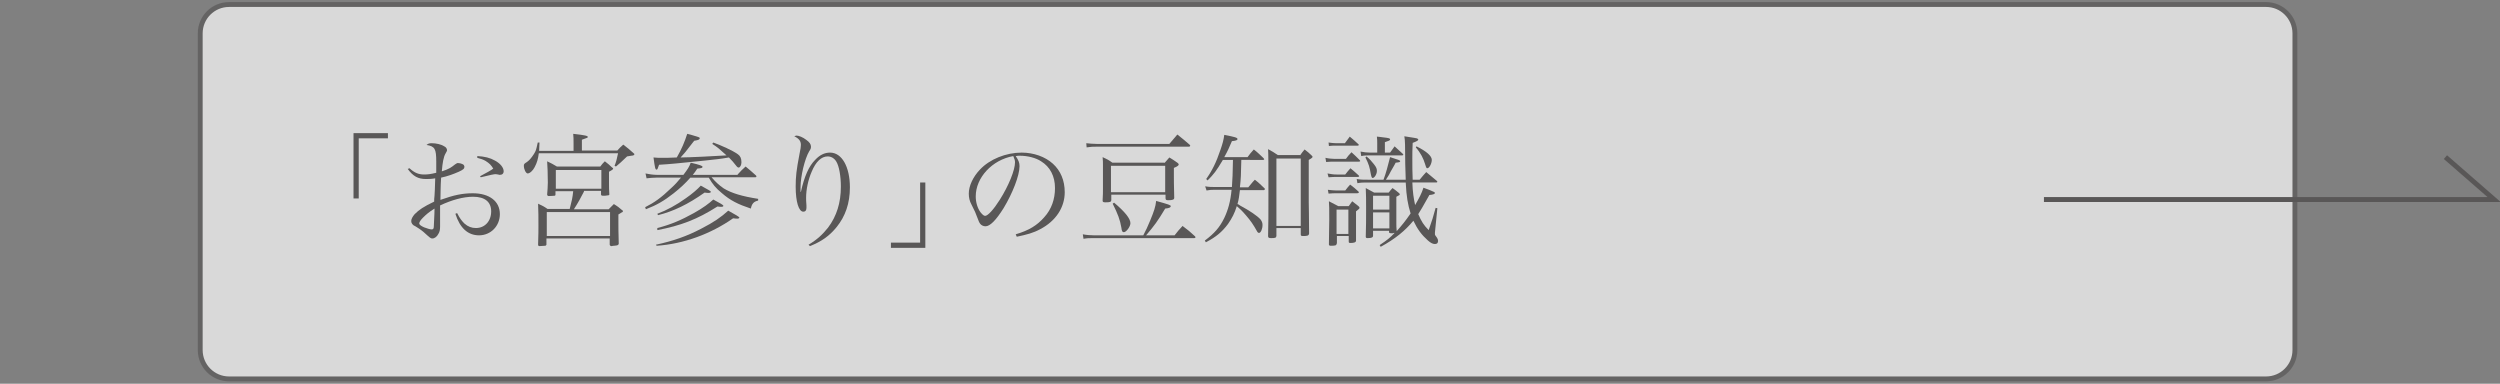 <?xml version="1.0" encoding="utf-8"?>
<!-- Generator: Adobe Illustrator 27.4.1, SVG Export Plug-In . SVG Version: 6.00 Build 0)  -->
<svg version="1.1" xmlns="http://www.w3.org/2000/svg" xmlns:xlink="http://www.w3.org/1999/xlink" x="0px" y="0px"
	 viewBox="0 0 719.2 110.4" style="enable-background:new 0 0 719.2 110.4;" xml:space="preserve">
<rect x="0" y="0" width="719.2" height="110.4" fill="#808080" stroke="none"/>
<style type="text/css">
	.st0{opacity:0.7;}
	.st1{fill:#FFFFFF;}
	.st2{fill:#595757;}
	.st3{fill:none;stroke:#595757;stroke-width:1.417;stroke-miterlimit:10;}
</style>
<g id="レイヤー_1">
	<g id="レイヤー_1_00000019639498889199449880000010857309826902262195_">
		<g id="レイヤー_1_00000005260763424775530730000014464349678408421025_">
		</g>
		<g id="レイヤー_2_00000011722387314307832180000009291172816062504893_">
			<g>
				<g class="st0">
					<path class="st1" d="M65.9,109.1c-4.6,0-8.3-3.7-8.3-8.3V9.6c0-4.6,3.7-8.3,8.3-8.3h586c4.6,0,8.3,3.7,8.3,8.3v91.1
						c0,4.6-3.7,8.3-8.3,8.3L65.9,109.1L65.9,109.1z"/>
					<path class="st2" d="M651.9,2c4.2,0,7.6,3.4,7.6,7.6v91.1c0,4.2-3.4,7.6-7.6,7.6h-586c-4.2,0-7.6-3.4-7.6-7.6V9.6
						c0-4.2,3.4-7.6,7.6-7.6L651.9,2 M651.9,0.6h-586c-5,0-9,4-9,9v91.1c0,5,4,9,9,9h586c5,0,9-4,9-9V9.6
						C660.9,4.7,656.9,0.6,651.9,0.6L651.9,0.6z"/>
				</g>
				<polyline class="st3" points="588,57.4 717.5,57.4 703.5,45.2 				"/>
			</g>
		</g>
	</g>
</g>
<g id="レイヤー_2">
	<g>
		<g>
			<path class="st2" d="M111.6,39.8h-8.4v17.3h-1.5V38.3h9.9V39.8z"/>
			<path class="st2" d="M117.8,48.4c1.4,1.3,2.6,1.8,4.2,1.8c1,0,1.9-0.1,3.5-0.5c0-1,0-2.6,0-3.2c0-3.7-0.4-4.4-2.8-4.8
				c0.5-0.4,0.8-0.5,1.5-0.5c1.2,0,2.7,0.3,3.6,0.9c0.5,0.2,0.8,0.7,0.8,1.1c0,0.2,0,0.2-0.4,0.9c-0.6,1-0.9,2.7-1.1,5.2
				c1.9-0.6,2.7-1.1,3.8-2c0.3-0.2,0.6-0.4,0.8-0.4c0.3,0,0.9,0.1,1.3,0.3c0.4,0.1,0.6,0.5,0.6,0.8c0,0.5-0.3,0.8-1.6,1.4
				c-1.6,0.7-3.2,1.3-5.1,1.7c0,0.5,0,0.5-0.1,1.8c0,0.9-0.1,2.5-0.1,4.6c3.9-1.4,6.4-1.9,9.3-1.9c4.8,0,7.8,2.3,7.8,6
				c0,3.4-2.6,6.1-6,6.1c-3.2,0-5.5-2.1-6.8-6.2l0.5-0.2c0.8,1.6,1.4,2.3,2.1,3c1,0.9,2.1,1.3,3.3,1.3c2.6,0,4.4-2,4.4-4.8
				c0-2.7-1.8-4.2-5.2-4.2c-2.8,0-6.1,0.9-9.5,2.5c0,3.7,0,3.7,0,4.8c0,0.7,0,1.1,0,1.3c0,0.8-0.1,1.5-0.5,2.1
				c-0.4,0.8-1.1,1.3-1.7,1.3c-0.5,0-0.5,0-2.6-1.9c-0.7-0.6-1.8-1.3-2.3-1.6c-0.8-0.3-1.2-0.9-1.2-1.5c0-0.6,0.4-1.3,1-2
				c1.3-1.3,2.5-2.1,5.6-3.6c0-0.5,0-1,0.1-1.7c0.1-1.6,0.1-1.6,0.2-5c-1.1,0.2-1.9,0.2-2.7,0.2c-2.2,0-3.7-0.8-5.2-2.9L117.8,48.4z
				 M121.7,62.6c-0.7,0.7-1.1,1.3-1.1,1.7c0,0.3,0.5,0.7,1.4,1.1c0.8,0.3,1.7,0.6,2.2,0.6c0.4,0,0.6-0.2,0.6-0.9
				c0.2-3.2,0.2-4.9,0.2-5.1C123.4,61,122.6,61.7,121.7,62.6z M137.3,44.9c2.1,0.1,3.7,0.5,5.1,1.3c1.5,0.8,2.5,2,2.5,3.1
				c0,0.6-0.4,1-1.1,1c-0.1,0-0.2,0-0.5-0.1c-0.5-0.1-0.6-0.1-0.7-0.1c-0.5,0-1.4,0.2-4.3,0.9l-0.2-0.3c2.1-1.1,3.3-1.8,3.8-2.2
				c-0.6-1-1.1-1.5-2.2-2.2c-0.7-0.4-1.3-0.6-2.4-0.9L137.3,44.9z"/>
			<path class="st2" d="M165,43.4v-2.1c0-1.4,0-1.7-0.1-2.8c3.6,0.4,4.2,0.6,4.2,0.9c0,0.2,0,0.2-1.7,0.8v3.1h10.2
				c0.7-0.8,0.9-1,1.7-1.7c1.3,1,1.8,1.4,3,2.5c0.2,0.1,0.2,0.2,0.2,0.3c0,0-0.1,0.1-0.1,0.2c-0.1,0.1-0.5,0.2-0.8,0.2l-0.6,0.1
				c-0.2,0-0.4,0.1-0.6,0.1c-2,1.9-2,1.9-3.2,2.9l-0.4-0.2c0.5-1.3,0.6-1.7,1-3.6H155c-0.2,1.6-0.5,2.7-1.2,4c-0.5,1-1.4,1.8-2,1.8
				c-0.5,0-1.1-1.2-1.1-2.2c0-0.5,0.1-0.6,0.9-1.1c0.7-0.5,1.3-1.2,2-2.3c0.6-1,0.6-1,1.1-3.3h0.5l-0.1,2.4H165z M168,55.1
				c-1.1,2.1-1.5,2.9-2.9,5.1h10c0.6-0.6,0.8-0.8,1.5-1.5c1.1,0.7,1.4,0.9,2.3,1.7c0.2,0.1,0.3,0.2,0.3,0.3s0,0.2-0.1,0.3
				c-0.1,0-0.4,0.2-1.2,0.7c0,0.8,0,1.4,0,1.8c0,1.9,0,3.1,0.1,6.6c-0.1,0.4-0.2,0.5-1.3,0.6c-0.2,0-0.4,0-0.7,0.1c0,0,0,0-0.1,0
				c-0.2,0-0.4-0.1-0.5-0.4v-1.8h-18.2v1.8c-0.1,0.2-0.2,0.3-0.4,0.3l-1.6,0.1c-0.2,0-0.4-0.1-0.4-0.4c0.1-3.2,0.1-3.9,0.1-5.4
				c0-1.9,0-4.7-0.1-6.4c1.3,0.6,1.7,0.8,2.7,1.5h6.4c0.6-2.4,0.8-3.1,1-5.1h-5.1v1c0,0.2-0.1,0.3-0.2,0.3c-0.1,0-1.2,0.1-1.7,0.1
				c-0.3,0-0.4-0.1-0.5-0.4c0.1-1.5,0.2-2.1,0.2-3.5c0-2.6-0.1-4.6-0.2-6.1c1.3,0.6,1.6,0.8,2.8,1.5h12.5c0.5-0.7,0.7-0.9,1.3-1.5
				c1,0.8,1.3,1,2.1,1.8c0.2,0.1,0.3,0.2,0.3,0.3c0,0.2-0.4,0.5-1.2,0.9c0,1.5,0,2.2,0,3.3c0,1.2,0,1.9,0.1,3.2
				c0,0.3-0.2,0.3-1.2,0.4c-0.3,0-0.5,0-0.6,0c0,0-0.1,0-0.1,0c-0.3,0-0.5-0.1-0.5-0.4v-1H168z M157.3,67.9h18.2V61h-18.2V67.9z
				 M159.9,54.3H173v-5.4h-13.1V54.3z"/>
			<path class="st2" d="M212.2,50.2c1-1.1,1.3-1.4,2.3-2.3c1.3,1.1,1.7,1.4,3,2.6c0.1,0.1,0.1,0.2,0.1,0.3c0,0.1-0.1,0.2-0.4,0.2
				h-12.5c1.2,1.4,2.2,2.3,3.5,3.2c2.3,1.4,5.4,2.3,9.9,3v0.5c-1.3,0.3-1.8,0.9-2.1,2.3c-3.6-1.2-5.9-2.3-8.4-4.5
				c-1.7-1.4-2.6-2.5-3.7-4.4h-5.3c-1.4,1.6-2.9,3-4.8,4.5c-2.8,2.2-4.9,3.4-8,4.6l-0.2-0.6c2.6-1.3,4.6-2.7,7.6-5.6
				c1-0.9,1.8-1.8,2.7-2.9h-7.1c-0.6,0-2.2,0.1-2.8,0.2l-0.3-1.4c0.9,0.2,2.2,0.4,3.3,0.4h7.6c1.2-1.6,1.7-2.3,2.1-3.5
				c2.6,0.6,3.4,0.9,3.4,1.2c0,0.3-0.3,0.4-1.5,0.5c-0.6,0.9-0.8,1.2-1.3,1.8H212.2z M194.7,45.3c1.4-2.4,2.3-4.6,3-6.8
				c1.4,0.3,3,0.9,3.4,1c0.2,0.1,0.2,0.2,0.2,0.3c0,0.3-0.3,0.5-1.6,0.7c-2.6,3.4-2.9,3.7-3.9,4.8c2.2,0,10.4-0.4,13.2-0.6
				c-2-1.8-2.5-2.3-4.1-3.3l0.3-0.4c2.2,0.8,5.6,2.3,7.1,3.4c0.7,0.5,1,1.2,1,2.3c0,0.8-0.4,1.5-0.8,1.5c-0.2,0-0.4-0.1-0.7-0.5
				c-0.6-0.8-1.3-1.6-2.1-2.4c-2.9,0.5-3.4,0.5-7,0.9c-8,0.8-9.6,1-13.1,1.2c-0.4,1.2-0.5,1.4-0.7,1.4c-0.4,0-0.5-0.5-0.9-3.5
				c1,0.1,1.4,0.1,2.2,0.1c0.2,0,0.2,0,1.8,0L194.7,45.3z M188.7,70.4c5-1.1,8.8-2.4,13-4.6c3.7-1.9,5.7-3.3,7.8-5.2
				c2,1.1,3.2,1.8,3.2,2c0,0.2-0.3,0.3-0.6,0.3c-0.1,0-0.5,0-1.2-0.1c-6.4,4.5-14.3,7.4-22,7.9L188.7,70.4z M189.1,65.6
				c3.9-1,6.9-2.3,10.5-4.3c2.7-1.5,4.4-2.8,5.6-3.9c2.1,1.1,2.9,1.6,2.9,1.8c0,0.2-0.2,0.3-0.6,0.3c-0.1,0-0.6,0-1.1-0.1
				c-5.8,3.7-10.5,5.5-17.3,6.8L189.1,65.6z M189.1,61.5c2.7-1,5.6-2.6,8.1-4.4c1.9-1.3,3.5-2.7,4.4-3.7c2.4,1.3,2.9,1.6,2.9,1.8
				c0,0.2-0.3,0.3-0.7,0.3c-0.1,0-0.5,0-1.1-0.1c-4.8,3.4-9,5.4-13.4,6.5L189.1,61.5z"/>
			<path class="st2" d="M232.6,70.4c2.5-1.5,4-2.9,5.6-4.9c2.5-3.3,3.7-7.2,3.7-11.8c0-3-0.5-5.9-1.3-7.2c-0.6-1-1.5-1.5-2.5-1.5
				c-1.8,0-3.4,1.5-4.6,4.4c-1,2.3-1.6,5.1-1.6,7.5c0,0.6,0,1,0.1,2.2c0,0.2,0,0.5,0,0.7c0,0.7-0.3,1.1-0.9,1.1
				c-1.3,0-2.2-2.8-2.2-7.2c0-2.9,0.2-4.7,1.1-9.4c0.3-1.4,0.4-2.1,0.4-2.6c0-1.1-0.5-1.8-1.9-2.5c0.3-0.1,0.5-0.2,0.6-0.2
				c0.7,0,1.9,0.5,2.8,1.2c1,0.7,1.4,1.3,1.4,2c0,0.5-0.1,0.7-0.5,1.3c-1.3,2.2-2.5,7.2-2.5,10.4c0,0.3,0,0.7,0,1.3h0.1
				c1-4.5,2.3-7.4,4.1-9.2c1.3-1.4,2.7-2.1,4.3-2.1c3.4,0,5.7,4.1,5.7,10c0,4.6-1.3,8.3-3.8,11.4c-2.1,2.6-4.4,4.2-7.7,5.5
				L232.6,70.4z"/>
			<path class="st2" d="M256.3,69.8h8.4V52.5h1.5v18.8h-9.9V69.8z"/>
			<path class="st2" d="M292.2,67.4c3.8-1.1,6.2-2.6,8.2-4.9c2.1-2.3,3.1-5.2,3.1-8.4c0-3.4-1.4-6.1-4-7.7c-1.5-1-3.9-1.6-6.1-1.6
				c-0.4,0-0.7,0-1.2,0.1c0.8,1.2,1.1,1.9,1.1,2.9c0,2.7-2,7.8-4.6,12.1c-2.2,3.5-3.9,5.2-5.2,5.2c-0.6,0-1.2-0.3-1.5-0.7
				c-0.3-0.4-0.4-0.6-1-2.2c-0.3-0.9-0.5-1.3-1.5-3.3c-0.6-1.1-0.8-2.1-0.8-3.2c0-2.2,1.2-4.8,3.2-6.9c2.8-3,7.5-4.9,12-4.9
				c3.5,0,6.8,1.2,9,3.2s3.4,4.8,3.4,8.2c0,4.4-2.6,8.3-7,10.6c-2,1.1-3.9,1.6-6.8,2.2L292.2,67.4z M280.7,56.5
				c0,1.7,0.5,3.4,1.4,4.6c0.5,0.6,0.9,1,1.3,1c0.8,0,2.5-1.9,4.2-4.6c2.6-4.1,4.4-8.6,4.4-10.8c0-0.5-0.1-0.9-0.5-1.8
				C285.4,46,280.7,51.1,280.7,56.5z"/>
			<path class="st2" d="M328.9,67.7c0.8-1.5,1.2-2.4,2-4.3c1.1-2.7,1.5-3.8,1.7-5.6c3.6,1,4.2,1.2,4.2,1.5c0,0.4-0.5,0.6-1.6,0.7
				c-2.2,3.7-3.2,5-5.5,7.7h8.2c0.9-1.2,1.3-1.6,2.3-2.7c1.6,1.2,2.1,1.6,3.6,3c0.1,0.1,0.1,0.2,0.1,0.3c0,0.1-0.1,0.2-0.4,0.2
				h-28.9c-1.4,0-1.8,0-2.9,0.2l-0.2-1.3c1,0.2,2.2,0.3,3.3,0.3H328.9z M312.5,41.2c0.7,0.1,2.2,0.2,3,0.2h20.9
				c1-1.2,1.3-1.5,2.3-2.7c1.5,1.2,2,1.6,3.5,2.9c0.1,0.1,0.2,0.2,0.2,0.3c0,0.1-0.1,0.3-0.4,0.3h-26.7c-0.9,0-1.4,0-2.7,0.2
				L312.5,41.2z M335,46.9c0.6-0.7,0.8-0.9,1.4-1.6c1,0.6,1.3,0.8,2.3,1.5c0.3,0.2,0.4,0.4,0.4,0.5c0,0.3-0.4,0.6-1.4,1
				c0,1.1,0,1.1,0,2.3c0,1.2,0,2.3,0.1,6.2c0,0.1,0,0.1,0,0.1c0,0.5-0.4,0.7-1.7,0.7c-0.6,0-0.8-0.1-0.8-0.6v-1h-15.6v1.5
				c0,0.6-0.4,0.7-1.5,0.7c-0.1,0-0.1,0-0.3,0c-0.5,0-0.7-0.1-0.7-0.5c0.1-1.6,0.1-2.5,0.1-3.5c0-0.4,0-1.2,0-2.3c0-0.7,0-1.4,0-2
				c0-0.5,0-0.6,0-2.3c0-0.8,0-1.4-0.1-2.4c1.3,0.6,1.7,0.8,2.8,1.6H335z M319.6,55.3h15.6v-7.6h-15.6V55.3z M320.5,58.3
				c3.1,2.6,4.7,4.6,4.7,5.9c0,1-1.2,2.6-1.9,2.6c-0.4,0-0.6-0.3-0.7-1.3c-0.4-2.3-1-3.9-2.5-6.9L320.5,58.3z"/>
			<path class="st2" d="M357.1,46.1c-0.1,4.5-0.1,5-0.4,7.8h2.4c0.8-0.9,1-1.3,1.9-2.2c1.3,1,1.6,1.4,2.8,2.5
				c0.1,0.1,0.1,0.2,0.1,0.2c0,0.1-0.2,0.3-0.3,0.3h-6.9c-0.2,1.6-0.3,2.6-0.7,4c0.3,0.1,0.3,0.1,0.7,0.4c2.8,1.5,5,3,5.9,4
				c0.4,0.5,0.6,1,0.6,1.6c0,1.2-0.5,2.3-1,2.3c-0.2,0-0.4-0.1-0.6-0.5c-1-1.8-1.8-3-3.2-4.6c-1.1-1.3-2-2.1-2.6-2.6
				c-0.6,2-1.4,3.5-2.5,5.1c-1.7,2.3-3.5,3.8-6.4,5.3l-0.3-0.5c2.7-2,4.3-3.8,5.6-6.5c1.1-2.3,1.8-4.8,2.1-8.1h-5
				c-0.7,0-1.2,0-2.2,0.2l-0.4-1.2c1.2,0.2,1.8,0.2,3,0.2h4.7c0.2-2.8,0.2-3.5,0.3-7.8h-2.9c-1.9,3.2-2.6,4.1-4.4,5.9l-0.4-0.4
				c1.7-2.4,2.9-4.8,4.1-8.4c0.6-1.7,0.9-2.8,1.1-4.3c3.1,0.6,3.8,0.8,3.8,1.2c0,0.3-0.4,0.5-1.6,0.6c-0.8,1.9-1.2,2.8-2.2,4.6h6.7
				c0.7-1,1-1.3,1.8-2.2c1.3,1,1.6,1.4,2.8,2.5c0.1,0.1,0.2,0.3,0.2,0.3c0,0.1-0.1,0.2-0.3,0.2H357.1z M374,44.7
				c0.5-0.7,0.7-1,1.3-1.7c0.9,0.7,1.2,0.9,2,1.7c0.2,0.2,0.3,0.3,0.3,0.4c0,0.2-0.2,0.4-1.1,0.9v12.1c0,0.1,0.1,5.5,0.1,9.1
				c-0.1,0.6-0.5,0.7-1.7,0.7c-0.6,0-0.7-0.1-0.7-0.5v-1.8h-7v2.3c-0.1,0.5-0.3,0.6-1.5,0.6c-0.7,0-0.8-0.1-0.9-0.5
				c0.1-3.6,0.1-6.2,0.1-11.8c0-9.1,0-12-0.1-13.3c1.3,0.7,1.6,0.9,2.8,1.7H374z M367.2,65h7V45.6h-7V65z"/>
			<path class="st2" d="M381.3,45.4c0.8,0.2,1.9,0.3,2.5,0.3h3.4c0.6-0.8,0.8-1.1,1.6-1.9c1,0.9,1.3,1.2,2.3,2.2
				c0.1,0.1,0.2,0.2,0.2,0.3c0,0.1-0.1,0.2-0.4,0.2h-7.1c-0.6,0-1.1,0-2.3,0.1L381.3,45.4z M381.9,49.9c1.2,0.2,1.6,0.3,2.6,0.3h2.5
				c0.6-0.8,0.8-1,1.5-1.8c1.1,0.9,1.4,1.2,2.4,2.1c0.1,0.1,0.1,0.2,0.1,0.2c0,0.1-0.1,0.2-0.5,0.2h-6c-0.6,0-1.2,0-2.3,0.1
				L381.9,49.9z M382,54.6c0.8,0.1,1.9,0.2,2.5,0.2h2.5c0.6-0.8,0.8-1,1.4-1.7c1.1,0.8,1.4,1.1,2.4,2c0.1,0.1,0.1,0.2,0.1,0.3
				c0,0.1-0.2,0.2-0.5,0.2h-6c-0.7,0-1.2,0-2.2,0.1L382,54.6z M382.2,41c0.7,0.1,1.5,0.2,2.2,0.2h2.5c0.6-0.8,0.8-1.1,1.4-1.9
				c1.1,0.9,1.4,1.2,2.5,2.2c0.1,0.1,0.1,0.2,0.1,0.2c0,0.1-0.1,0.2-0.3,0.2h-6.2c-0.8,0-1.2,0-2.1,0.1L382.2,41z M384.5,70.1
				c0,0.5-0.3,0.6-1.7,0.6c-0.3,0-0.5-0.1-0.5-0.4c0-2.5,0.1-5,0.1-7c0-3.6,0-4-0.1-5.4c1.2,0.6,1.5,0.8,2.7,1.4h3
				c0.4-0.6,0.6-0.8,1-1.4c0.8,0.6,1,0.8,1.8,1.4c0.2,0.2,0.3,0.3,0.3,0.5c0,0.2-0.1,0.3-1,1v4.2c0,0.6,0,2,0,4.2
				c0,0.5-0.5,0.7-1.6,0.7c-0.4,0-0.5-0.1-0.5-0.4v-1.6h-3.4V70.1z M384.5,67.3h3.4v-7h-3.4V67.3z M406.3,52.4
				c0.1,3,0.4,4.7,0.8,6.6c1.2-2.1,1.9-3.4,2.4-5c1.2,0.4,2.6,1,3,1.2c0.2,0.1,0.3,0.2,0.3,0.3c0,0.3-0.5,0.5-1.6,0.6
				c-2,3.6-2.4,4.2-3.2,5.5c0.9,2.1,1.6,3.2,3,4.6c1-2.8,1.3-3.8,2-6.4l0.5,0.1l-0.7,7c0,0.4,0,0.4,0,0.4c0,0.3,0,0.3,0.6,1.1
				c0.2,0.3,0.3,0.6,0.3,0.9c0,0.6-0.3,0.9-0.9,0.9c-0.6,0-1.2-0.3-2-1c-1.8-1.6-3-3.2-4.2-5.7c-2.4,2.9-5.2,5.2-9.4,7.5l-0.3-0.5
				c2.1-1.4,3-2.1,4.3-3.5c-0.2,0-0.4,0-0.5,0.1c-0.2,0-0.3,0-0.5,0c-0.4,0-0.6-0.1-0.6-0.3c0,0,0,0,0-0.1v-0.3H395v1.4
				c0,0.5-0.4,0.7-1.6,0.7c-0.3,0-0.5-0.1-0.5-0.4c0.1-3.2,0.1-5,0.1-7.8s0-4.3-0.1-6.2c1,0.6,1.4,0.7,2.4,1.3h4.2
				c0.5-0.6,0.6-0.8,1.1-1.3c0.7,0.5,1,0.7,1.7,1.3c0.3,0.2,0.4,0.4,0.4,0.5c0,0.2-0.2,0.3-1,0.7v4.1c0,0.6,0,1.1,0,1.9
				c0,0.8,0,1.3,0,1.7c0,0.6,0,1.1,0.1,2.2c1.5-1.7,2.5-2.9,4-5.1c-0.8-2.6-1.2-4.8-1.4-8.9h-10.7c-1.7,0-2.1,0-3.2,0.2l-0.2-1.2
				c1.3,0.2,1.8,0.2,3.5,0.2h4.2c0.7-1.8,1.3-4.1,1.9-6.5c2.5,0.8,2.9,0.9,2.9,1.2c0,0.2-0.2,0.3-1.3,0.4c-0.3,0.6-0.3,0.6-1.4,2.5
				c-0.4,0.8-0.6,1.2-1.4,2.4h5.7c-0.1-2.3-0.2-6.3-0.2-10.1c0-1.2-0.1-1.6-0.2-2.4c3.1,0.5,3.2,0.5,3.6,0.6
				c0.3,0.1,0.4,0.2,0.4,0.4c0,0.2-0.5,0.5-1.6,0.9c-0.1,2-0.1,3-0.1,4.4c0,2.2,0,4.1,0.1,6.2h2c0.8-1,1.1-1.3,1.9-2.2l3,2.5
				c0.1,0.1,0.2,0.2,0.2,0.3c0,0.1-0.1,0.2-0.3,0.2H406.3z M399.9,43.9l1.3-1.8c1,0.9,1.3,1.2,2.3,2.1c0.1,0.1,0.2,0.2,0.2,0.3
				c0,0.1-0.1,0.2-0.4,0.2h-9.2c-0.9,0-1.6,0-2.5,0.2l-0.2-1.3c0.9,0.2,1.9,0.3,2.7,0.3h2.1v-2.6c0-0.8,0-1.2-0.1-2
				c0.7,0.1,1.3,0.1,1.7,0.2c1.8,0.2,2.1,0.3,2.1,0.6c0,0.3-0.3,0.4-1.5,0.8v3H399.9z M393.1,45c0.9,0.7,1.4,1.3,2.2,2.3
				c0.7,0.9,0.8,1.3,0.8,1.9c0,0.9-0.7,2-1.2,2c-0.2,0-0.3-0.1-0.5-0.9c-0.4-2.3-0.6-3-1.6-5L393.1,45z M399.7,56.3H395v4h4.7V56.3z
				 M395,61.1v4.6h4.7v-4.6H395z M407.5,42.1c3,1.5,4.4,2.8,4.4,3.9c0,1-0.7,2.4-1.3,2.4c-0.2,0-0.3-0.1-0.6-1.1
				c-0.5-1.7-1.3-3.3-2.7-4.9L407.5,42.1z"/>
		</g>
	</g>
</g>
</svg>
